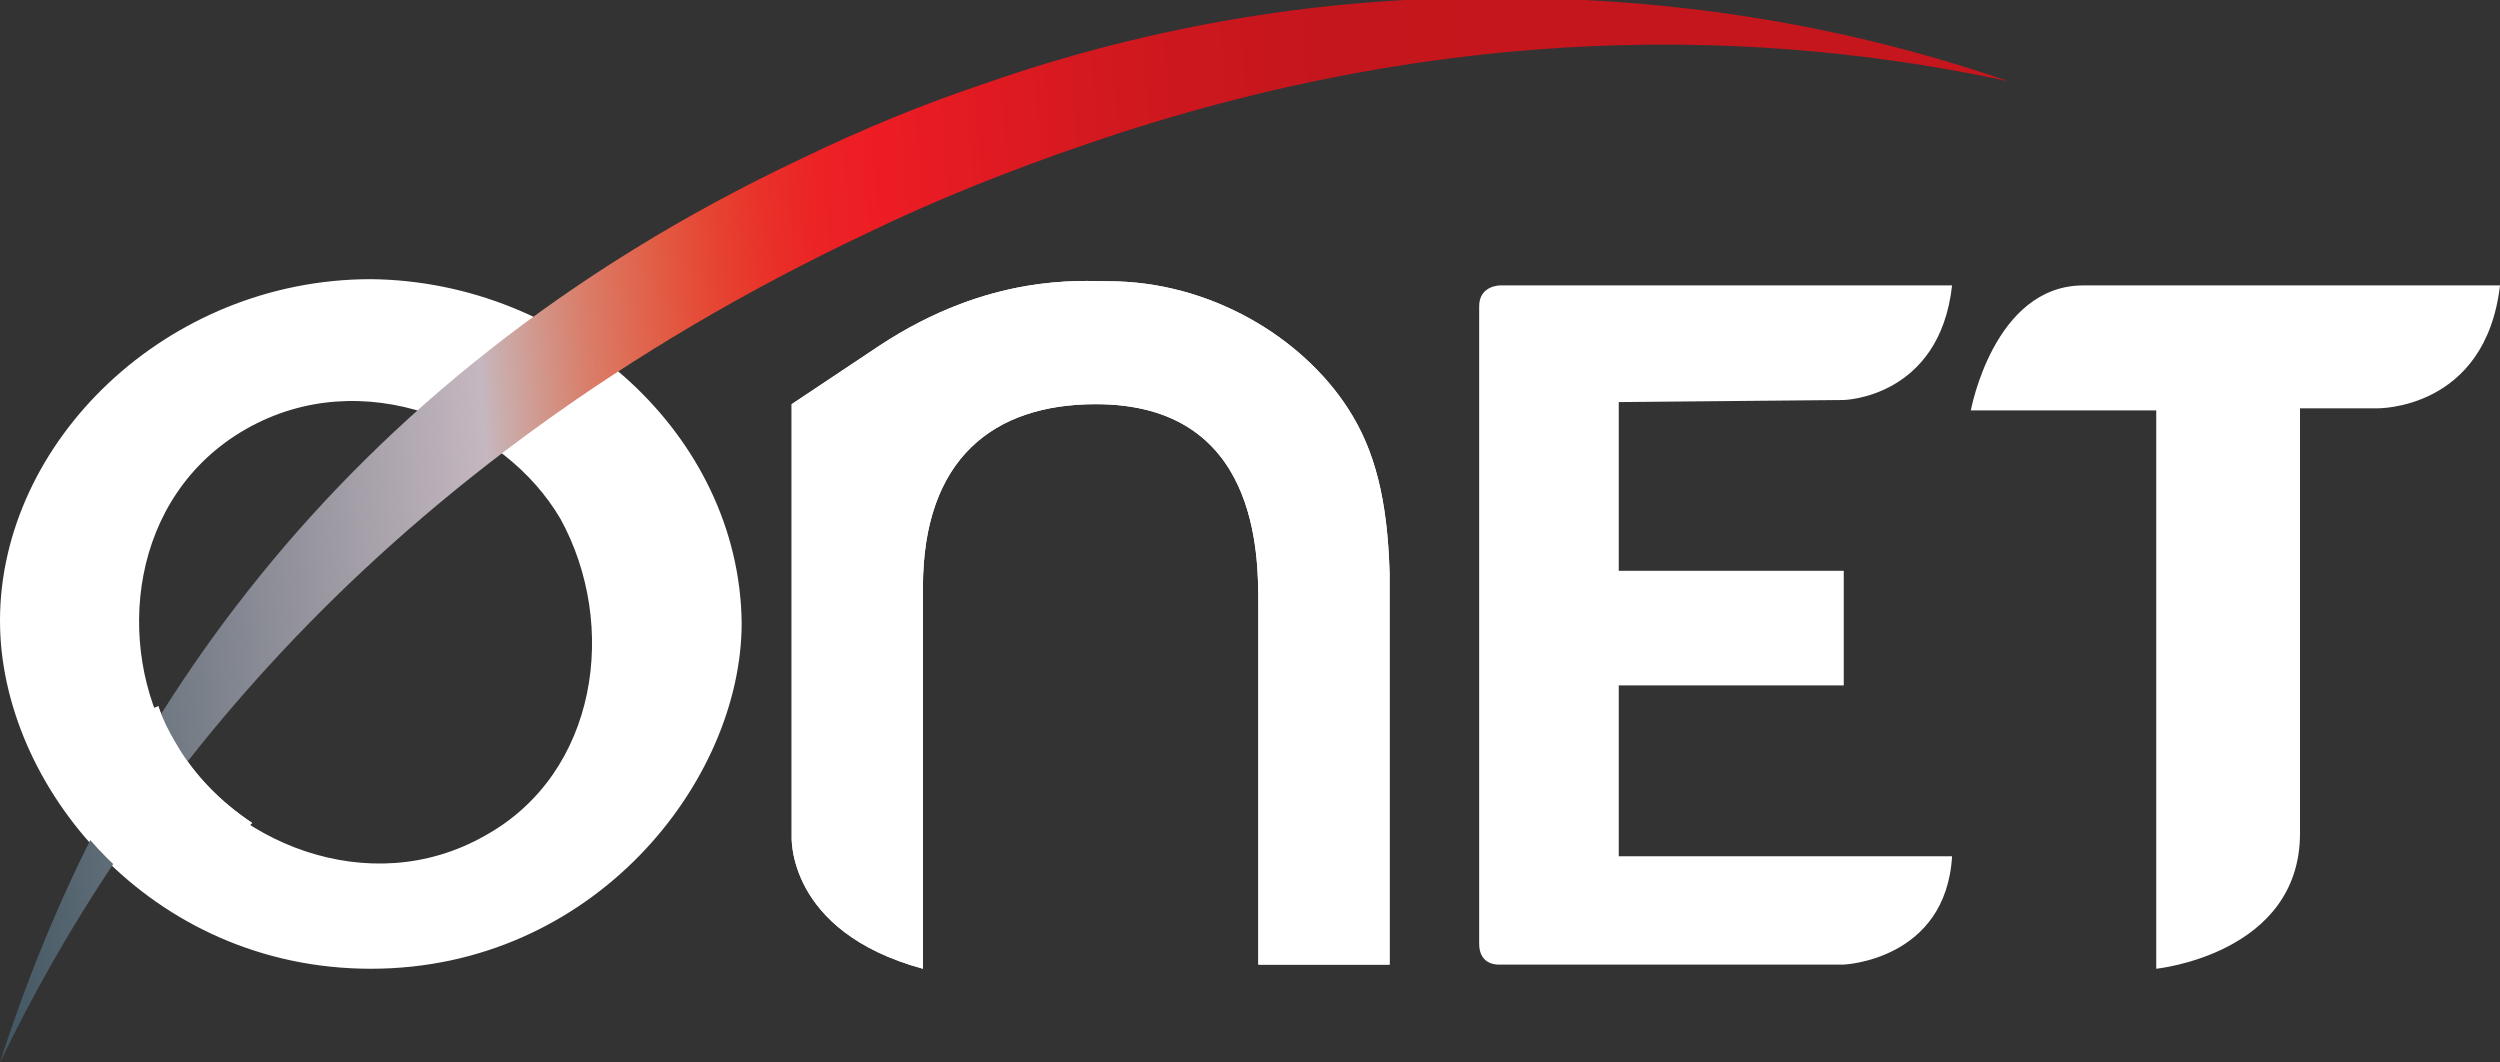 <svg xmlns="http://www.w3.org/2000/svg" xmlns:xlink="http://www.w3.org/1999/xlink" id="Calque_1" x="0px" y="0px" viewBox="0 0 120 51" style="enable-background:new 0 0 120 51;" xml:space="preserve"><rect x="0" y="0" width="120" height="51" fill="#333333" stroke="none"/><style type="text/css">	.st0{fill:#FFFFFF;}	.st1{clip-path:url(#SVGID_2_);fill:url(#SVGID_3_);}</style><g>	<path class="st0" d="M77.7,19.3v8.1h10.8v5.5H77.7v8.2h16c-0.3,5-5.2,5.2-5.2,5.2H72c0,0-1,0.1-1-1V14.7c0-1,1-1,1-1h21.7  c-0.6,5.4-5.2,5.5-5.2,5.5L77.7,19.3L77.7,19.3z M17.8,13.4C8,13.4,0,21.2,0,29.8c0,7.9,7.2,16.7,17.8,16.7  c10.7,0,17.8-9,17.8-16.6C35.5,20.9,27.3,13.5,17.8,13.4 M23.3,40.1c-5.6,3.2-12.4,0.3-15.1-4.4c-2.7-4.7-2-11.9,3.6-15.1  c5.6-3.2,12.4-0.3,15.1,4.3C29.7,30,28.7,37.1,23.3,40.1L23.3,40.1z M120,13.7c-0.7,6-5.9,5.9-5.9,5.9h-3.7V40  c0,5.8-6.9,6.5-6.9,6.5V19.7h-8.9c0,0,1.1-6,5.4-6C100,13.7,120,13.7,120,13.7z"></path>	<path class="st0" d="M12.1,39.5c-1.5-1-2.8-2.3-3.7-3.9c-0.3-0.5-0.6-1.1-0.8-1.7l-5.9,2.4C3,39.1,5.2,41.7,8,43.5 M53.2,13.5  c-1.3,0-5.7-0.4-11,3.1L38,19.4v20.7c0,0-0.3,4.6,6.3,6.4V28.2c0-6.2,3.4-8.8,8.3-8.8c7.8,0,7.8,7.2,7.8,9.6v17.3h6.3V27.5  c-0.1-3.5-0.7-5.9-2-7.9C62.5,16.2,58.1,13.5,53.2,13.5"></path></g><g>	<g>		<g>			<defs>				<path id="SVGID_1_" d="M47.3,4c-3,1-5.9,2.2-8.8,3.6C15.6,18.4,4.9,35.7,0,51c6-12.5,17.9-28.6,41.6-39.8     c3.5-1.7,7.1-3.1,10.6-4.3c17.5-6,32.6-5.5,44.2-3c-7.8-2.7-16-4-24.3-4C63.8-0.2,55.3,1.2,47.3,4"></path>			</defs>			<clipPath id="SVGID_2_">				<use xlink:href="#SVGID_1_" style="overflow:visible;"></use>			</clipPath>							<linearGradient id="SVGID_3_" gradientUnits="userSpaceOnUse" x1="-1305.862" y1="1090.473" x2="-1305.026" y2="1090.473" gradientTransform="matrix(118.973 -9.297 -9.297 -118.973 165498.297 117625.555)">				<stop offset="0" style="stop-color:#374F5A"></stop>				<stop offset="0.271" style="stop-color:#C5B7C0"></stop>				<stop offset="0.28" style="stop-color:#CAADAC"></stop>				<stop offset="0.301" style="stop-color:#D29589"></stop>				<stop offset="0.322" style="stop-color:#D97E6A"></stop>				<stop offset="0.344" style="stop-color:#DF6A53"></stop>				<stop offset="0.366" style="stop-color:#E3563F"></stop>				<stop offset="0.389" style="stop-color:#E64231"></stop>				<stop offset="0.413" style="stop-color:#E93029"></stop>				<stop offset="0.439" style="stop-color:#EC2225"></stop>				<stop offset="0.468" style="stop-color:#ED1C24"></stop>				<stop offset="0.56" style="stop-color:#D71920"></stop>				<stop offset="0.61" style="stop-color:#CD171E"></stop>				<stop offset="0.679" style="stop-color:#C6161D"></stop>				<stop offset="0.772" style="stop-color:#C4161C"></stop>				<stop offset="1" style="stop-color:#C4161C"></stop>			</linearGradient>			<polygon class="st1" points="-4,0.1 95.9,-7.7 100.4,50.6 0.6,58.5    "></polygon>		</g>	</g></g><path class="st0" d="M12.1,39.5c-1.5-1-2.8-2.3-3.7-3.9c-0.3-0.5-0.6-1.1-0.8-1.7l-5.9,2.4C3,39.1,5.2,41.7,8,43.5 M53.2,13.5 c-1.3,0-5.7-0.4-11,3.1L38,19.4v20.7c0,0-0.3,4.6,6.3,6.4V28.2c0-6.2,3.4-8.8,8.3-8.8c7.8,0,7.8,7.2,7.8,9.6v17.3h6.3V27.5 c-0.1-3.5-0.7-5.9-2-7.9C62.5,16.2,58.1,13.5,53.2,13.5"></path></svg>